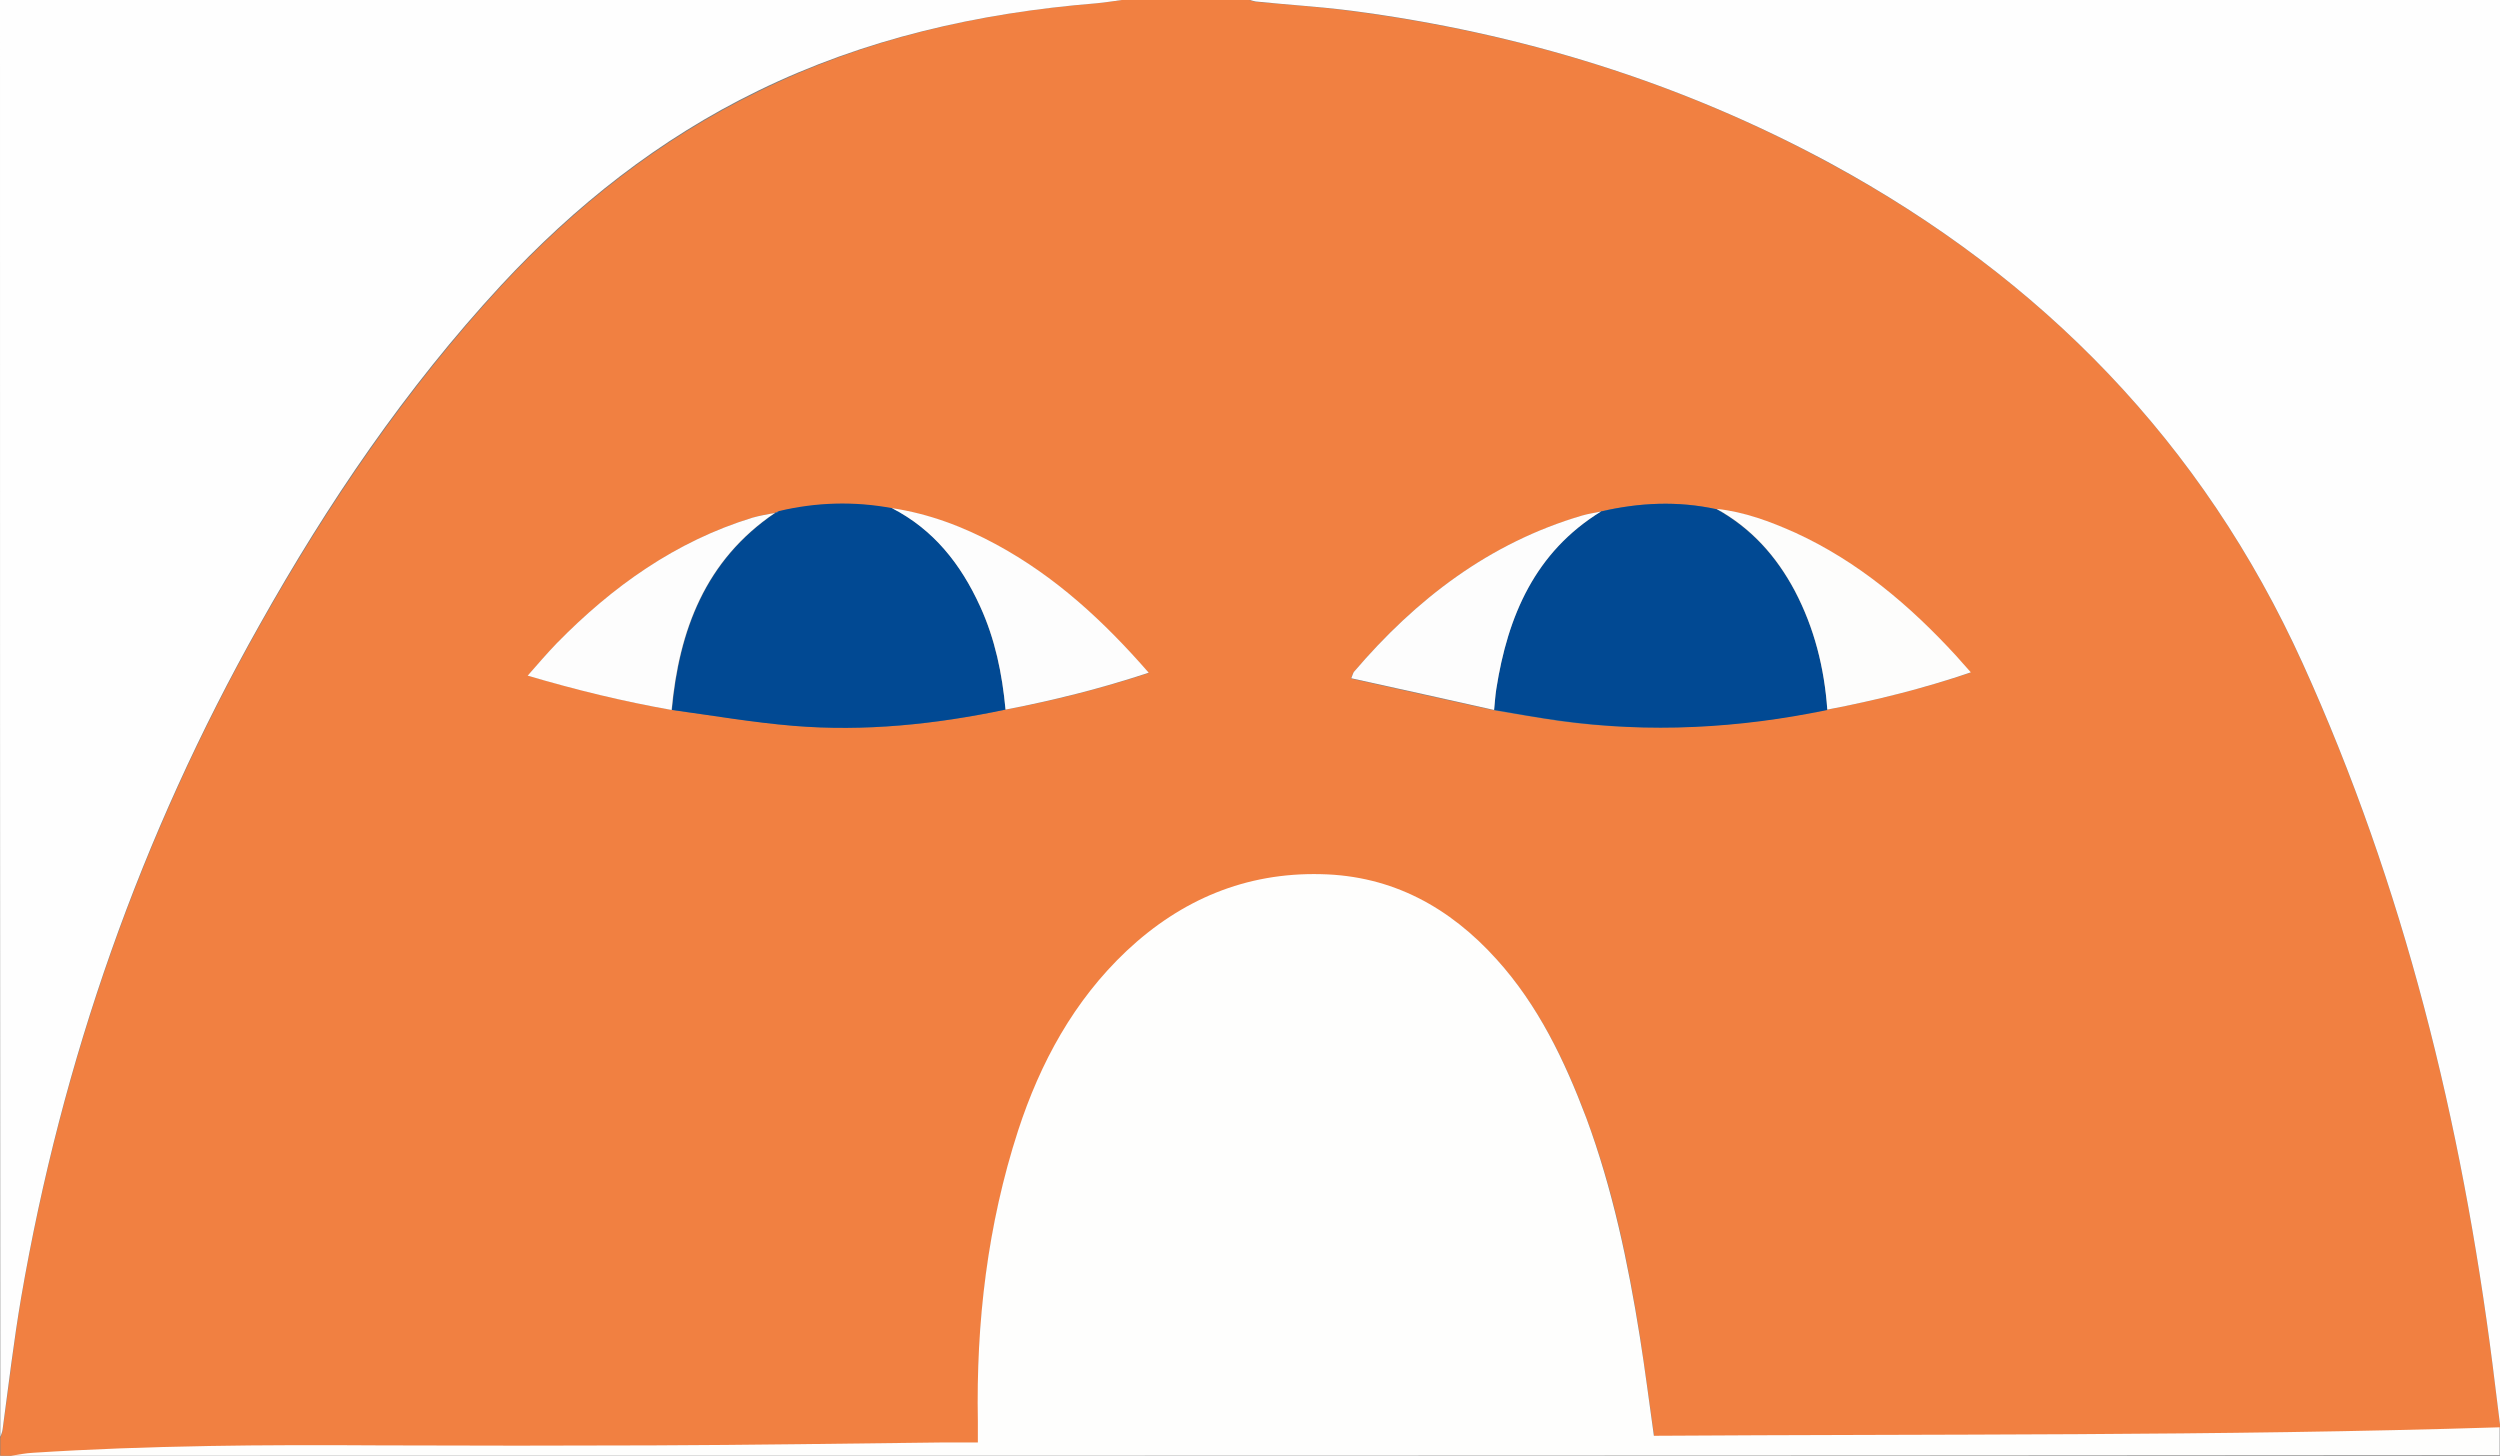 <?xml version="1.0" encoding="utf-8"?>
<!-- Generator: Adobe Illustrator 27.9.0, SVG Export Plug-In . SVG Version: 6.00 Build 0)  -->
<svg version="1.1" id="Ebene_1" xmlns="http://www.w3.org/2000/svg" xmlns:xlink="http://www.w3.org/1999/xlink" x="0px" y="0px"
	 viewBox="0 0 677.5 394.5" style="enable-background:new 0 0 677.5 394.5;" xml:space="preserve">
<rect x="0" y="0" width="677.5" height="394.5" fill="#808080" stroke="none"/>
<style type="text/css">
	.st0{fill:#F18041;}
	.st1{fill:#FEFEFE;}
	.st2{fill:#FEFEFD;}
	.st3{fill:#014993;}
	.st4{fill:#FDFDFC;}
	.st5{fill:#FDFDFD;}
</style>
<g>
	<g>
		<path class="st0" d="M677.5,386c0,0.3,0,0.7,0,1c-76.4,2.4-152.8,1.8-229.2,2.3c-1.3-9.2-2.5-18-3.8-26.8
			c-3.2-20.2-7.3-40.1-14.5-59.3c-5.8-15.6-13-30.5-24.3-43c-12.7-14.1-28.3-22.7-47.6-23.1c-20.4-0.5-38,6.9-52.7,20.8
			c-14.3,13.4-23.4,30.2-29.4,48.7c-8.4,25.6-11.4,52-10.9,78.8c0,1.7,0,3.4,0,5.7c-3,0-6,0-8.9,0c-26.3,0.3-52.6,0.6-79,0.8
			c-24.7,0.1-49.5,0.2-74.2,0c-31.3-0.2-62.6,0-93.9,2c-2,0.1-4,0.5-6,0.8c-1,0-2,0-3,0c0-1.7,0-3.3,0-5c0.2-0.7,0.5-1.3,0.6-2
			c1.7-11.9,3-23.8,5-35.6c11.1-64.5,32.5-125.4,64.6-182.4c18.6-33,39.7-64.1,65.4-92c20.1-21.7,43-39.8,69.7-52.8
			C234.3,10.6,265.1,3.5,297,0.9c2.3-0.2,4.7-0.6,7-0.9c11.5,0,23,0,34.5,0c0.6,0.2,1.2,0.4,1.8,0.5c8.6,0.8,17.3,1.3,25.9,2.5
			c45.8,6,89.3,19.3,129.9,41.4C553.5,75.5,596.9,120,624,179.8c27.5,60.6,43.1,124.4,51.5,190.2C676.2,375.3,676.8,380.6,677.5,386
			z M210,139L210,139c-1.9,0.4-4,0.7-6,1.3c-20.8,6.4-37.9,18.6-53,34c-2.7,2.7-5.1,5.6-7.9,8.8c13.2,3.8,25.9,7,39,9.3
			c11,1.5,21.9,3.3,32.9,4.3c19.4,1.6,38.5-0.4,57.5-4.4c13.1-2.4,25.9-5.7,38.8-9.9c-12.2-14-25.4-26.2-41.4-34.8
			c-8.9-4.8-18.2-8.3-28.2-9.8c-10.2-1.9-20.4-1.6-30.6,0.8C210.7,138.7,210.3,138.9,210,139z M495.2,192.3
			c13.1-2.5,25.9-5.7,38.8-10c-1.5-1.7-2.7-3.1-4-4.5c-12.5-13.7-26.5-25.6-43.5-33.3c-6.8-3.1-13.8-5.7-21.4-6.5
			c-10.5-2.3-20.9-1.8-31.3,0.6c-1.7,0.4-3.4,0.7-5.1,1.2c-25.2,7.4-45.1,22.7-61.9,42.4c-0.2,0.3-0.3,0.7-0.7,1.7
			c13.1,2.9,25.9,5.8,38.7,8.6c5.9,1,11.8,2,17.7,2.9C447,198.7,471.2,197.3,495.2,192.3z"/>
		<path class="st1" d="M304,0c-2.3,0.3-4.7,0.7-7,0.9c-31.9,2.6-62.7,9.6-91.6,23.7c-26.7,13-49.6,31.1-69.7,52.8
			c-25.8,27.9-46.9,59-65.4,92c-32.1,57-53.5,117.9-64.6,182.4c-2,11.8-3.4,23.7-5,35.6c-0.1,0.7-0.4,1.4-0.6,2C0,259.7,0,129.8,0,0
			C101.3,0,202.7,0,304,0z"/>
		<path class="st1" d="M677.5,386c-0.7-5.4-1.3-10.7-2-16.1c-8.4-65.8-24-129.6-51.5-190.2C596.9,120,553.5,75.5,496.1,44.3
			C455.5,22.3,412,8.9,366.2,2.9c-8.6-1.1-17.2-1.6-25.9-2.5c-0.6-0.1-1.2-0.3-1.8-0.5c113,0,226,0,339,0
			C677.5,128.7,677.5,257.3,677.5,386z"/>
		<path class="st2" d="M3,394.5c2-0.3,4-0.7,6-0.8c31.3-2,62.6-2.2,93.9-2c24.7,0.1,49.5,0.1,74.2,0c26.3-0.1,52.6-0.5,79-0.8
			c3,0,6,0,8.9,0c0-2.2,0-3.9,0-5.7c-0.5-26.8,2.6-53.2,10.9-78.8c6-18.4,15.1-35.2,29.4-48.7c14.8-13.9,32.3-21.3,52.7-20.8
			c19.3,0.4,34.9,9,47.6,23.1c11.3,12.5,18.4,27.4,24.3,43c7.1,19.2,11.3,39.2,14.5,59.3c1.4,8.8,2.5,17.6,3.8,26.8
			c76.3-0.5,152.8,0.1,229.2-2.3c0,2.5,0,5,0,7.5C452.7,394.5,227.8,394.5,3,394.5z"/>
		<path class="st3" d="M272.5,192.3c-19,4-38.2,6-57.5,4.4c-11-0.9-21.9-2.8-32.9-4.3c2-21.6,9.1-40.6,28-53.4c0,0-0.1,0-0.1,0
			c0.4-0.2,0.7-0.3,1.1-0.5c10.1-2.4,20.3-2.7,30.6-0.8c11.4,5.8,18.7,15.2,23.9,26.6C269.6,173.2,271.6,182.6,272.5,192.3z"/>
		<path class="st3" d="M433.9,138.6c10.4-2.4,20.8-2.9,31.3-0.6c9.4,5.2,16.2,12.8,21.2,22.2c5.3,10.1,8,20.9,8.8,32.2
			c-24,5-48.2,6.3-72.6,2.9c-5.9-0.8-11.8-1.9-17.7-2.9c0.2-1.9,0.3-3.8,0.6-5.7C408.6,166.9,416,149.6,433.9,138.6z"/>
		<path class="st4" d="M495.2,192.3c-0.8-11.3-3.5-22.1-8.8-32.2c-5-9.4-11.8-17-21.2-22.2c7.5,0.8,14.5,3.4,21.4,6.5
			c17,7.8,31,19.7,43.5,33.3c1.3,1.4,2.5,2.9,4,4.5C521.2,186.6,508.3,189.8,495.2,192.3z"/>
		<path class="st5" d="M272.5,192.3c-0.9-9.7-2.8-19.1-6.9-28c-5.2-11.4-12.6-20.8-23.9-26.6c10,1.5,19.3,5,28.2,9.8
			c16.1,8.7,29.2,20.8,41.4,34.8C298.3,186.6,285.5,189.8,272.5,192.3z"/>
		<path class="st5" d="M210,139c-18.9,12.8-26,31.8-28,53.4c-13-2.3-25.8-5.4-39-9.3c2.8-3.2,5.3-6.1,7.9-8.8
			c15.1-15.4,32.2-27.6,53-34C206,139.7,208,139.4,210,139z"/>
		<path class="st5" d="M433.9,138.6c-17.9,11-25.3,28.3-28.4,48.1c-0.3,1.9-0.4,3.8-0.6,5.7c-12.8-2.9-25.6-5.7-38.7-8.6
			c0.4-1,0.5-1.4,0.7-1.7c16.8-19.7,36.7-35,61.9-42.4C430.5,139.2,432.2,139,433.9,138.6z"/>
		<path class="st5" d="M211.1,138.6c-0.4,0.2-0.7,0.3-1.1,0.5C210.3,138.9,210.7,138.7,211.1,138.6z"/>
	</g>
</g>
</svg>
